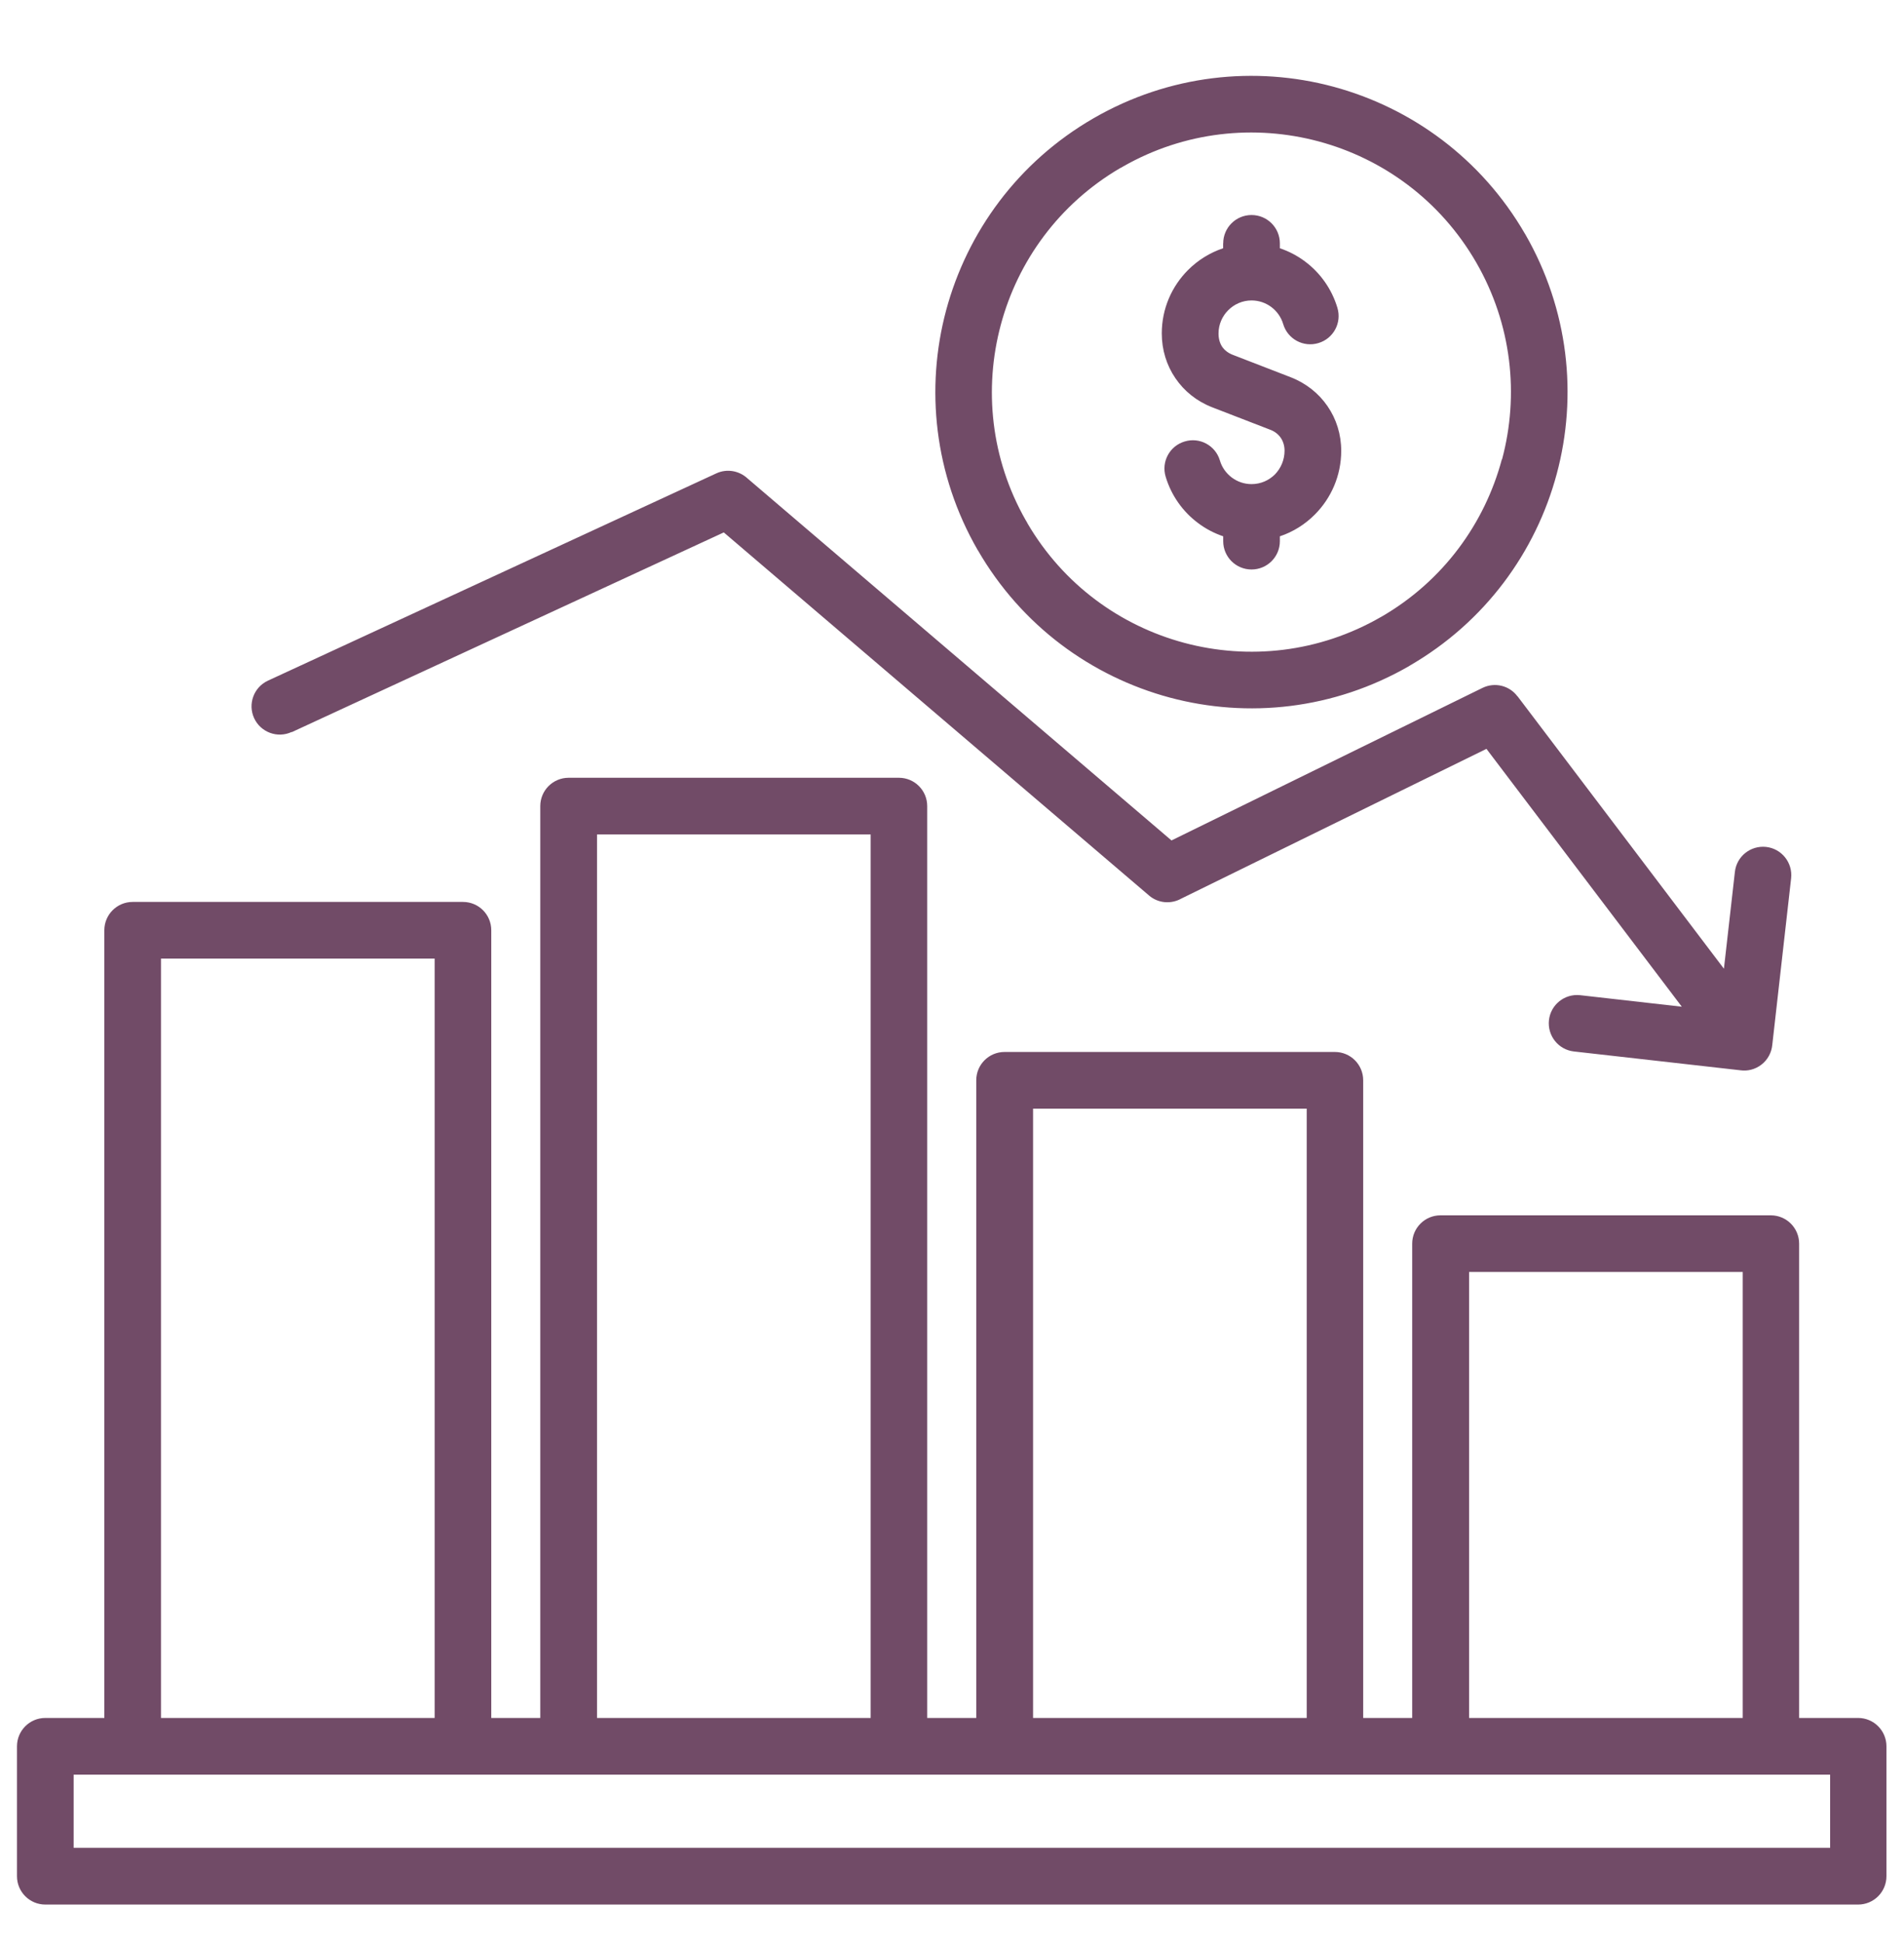 <svg xmlns="http://www.w3.org/2000/svg" width="50" height="51" viewBox="0 0 50 51" fill="none"><path fill-rule="evenodd" clip-rule="evenodd" d="M48.06 46.581H1.934V48.503H48.06V46.581ZM38.579 45.093H45.765V33.387H38.579V45.093ZM27.129 45.093H34.315V29.1H27.129V45.093ZM15.678 45.093H22.864V21.902H15.678V45.093ZM4.228 45.093H11.414V25.161H4.228V45.093ZM1.191 45.093H2.74V24.418C2.74 24.006 3.073 23.674 3.484 23.674H12.158C12.569 23.674 12.901 24.006 12.901 24.418V45.093H14.188V21.159C14.188 20.748 14.521 20.415 14.932 20.415H23.606C24.017 20.415 24.349 20.748 24.349 21.159V45.093H25.637V28.355C25.637 27.944 25.969 27.612 26.381 27.612H35.054C35.465 27.612 35.798 27.944 35.798 28.355V45.093H37.085V32.644C37.085 32.232 37.417 31.9 37.829 31.9H46.502C46.913 31.9 47.246 32.232 47.246 32.644V45.093H48.795C49.206 45.093 49.539 45.426 49.539 45.837V49.247C49.539 49.658 49.206 49.991 48.795 49.991H1.19C0.779 49.991 0.446 49.658 0.446 49.247V45.837C0.446 45.426 0.779 45.093 1.19 45.093H1.191ZM7.659 19.213C7.286 19.386 6.845 19.221 6.674 18.851C6.502 18.478 6.666 18.037 7.036 17.866L18.811 12.425C19.092 12.295 19.412 12.357 19.627 12.555L30.764 22.06L38.931 18.056C39.255 17.898 39.639 17.996 39.847 18.275L39.849 18.273L45.271 25.427L45.559 22.887C45.603 22.48 45.97 22.186 46.379 22.23C46.786 22.275 47.08 22.642 47.036 23.051L46.541 27.426C46.522 27.627 46.422 27.82 46.249 27.95C46.087 28.072 45.891 28.119 45.706 28.093L41.333 27.599C40.926 27.554 40.632 27.188 40.676 26.778C40.721 26.371 41.088 26.077 41.497 26.122L44.165 26.424L39.035 19.656L31.022 23.586C30.758 23.735 30.417 23.714 30.174 23.505L19.007 13.975L7.663 19.217L7.659 19.213ZM39.445 12.057C39.896 10.371 39.705 8.515 38.765 6.887C37.823 5.256 36.312 4.163 34.626 3.711C32.955 3.264 31.114 3.447 29.497 4.368C29.471 4.385 29.443 4.402 29.413 4.414C27.807 5.356 26.728 6.857 26.281 8.528C25.833 10.198 26.016 12.04 26.937 13.657C26.954 13.683 26.971 13.71 26.984 13.74C27.926 15.347 29.426 16.425 31.097 16.873C32.783 17.325 34.639 17.133 36.267 16.193V16.195L36.269 16.193C37.898 15.253 38.989 13.74 39.44 12.055L39.445 12.057ZM40.05 6.143C38.903 4.159 37.062 2.827 35.012 2.275C32.962 1.725 30.701 1.959 28.717 3.104L28.714 3.106C26.73 4.252 25.398 6.094 24.846 8.144C24.297 10.194 24.531 12.455 25.675 14.439L25.678 14.441C26.824 16.425 28.665 17.757 30.716 18.309C32.766 18.859 35.027 18.625 37.013 17.478V17.476C38.999 16.329 40.331 14.488 40.881 12.438C41.431 10.388 41.196 8.127 40.05 6.141L40.05 6.143ZM32.12 6.388V6.516C31.77 6.633 31.455 6.831 31.199 7.087C30.773 7.513 30.509 8.101 30.509 8.751C30.509 9.184 30.635 9.589 30.867 9.928C31.097 10.266 31.427 10.533 31.834 10.691L33.36 11.281C33.478 11.326 33.571 11.4 33.635 11.494C33.697 11.586 33.733 11.701 33.733 11.829C33.733 12.074 33.635 12.293 33.48 12.453C33.324 12.608 33.109 12.707 32.866 12.707C32.672 12.707 32.495 12.643 32.35 12.536C32.201 12.425 32.088 12.268 32.035 12.086C31.918 11.692 31.504 11.468 31.11 11.588C30.716 11.705 30.492 12.118 30.611 12.513C30.758 13.005 31.061 13.431 31.462 13.729C31.66 13.879 31.884 13.996 32.122 14.077V14.205C32.122 14.616 32.455 14.948 32.866 14.948C33.277 14.948 33.61 14.616 33.61 14.205V14.077C33.961 13.96 34.275 13.761 34.53 13.504C34.957 13.075 35.221 12.483 35.221 11.833C35.221 11.402 35.093 10.997 34.861 10.661C34.63 10.324 34.3 10.06 33.895 9.902L32.369 9.312C32.25 9.265 32.156 9.192 32.094 9.101C32.033 9.009 31.999 8.89 31.999 8.753C31.999 8.515 32.097 8.299 32.254 8.142C32.412 7.984 32.629 7.886 32.866 7.886C33.06 7.886 33.237 7.95 33.382 8.056C33.531 8.167 33.644 8.325 33.697 8.506C33.814 8.9 34.228 9.124 34.622 9.005C35.016 8.888 35.24 8.474 35.121 8.08C34.974 7.588 34.671 7.161 34.27 6.863C34.072 6.714 33.848 6.597 33.61 6.516V6.388C33.61 5.976 33.277 5.644 32.866 5.644C32.455 5.644 32.122 5.976 32.122 6.388L32.12 6.388Z" fill="#714B67"></path></svg>